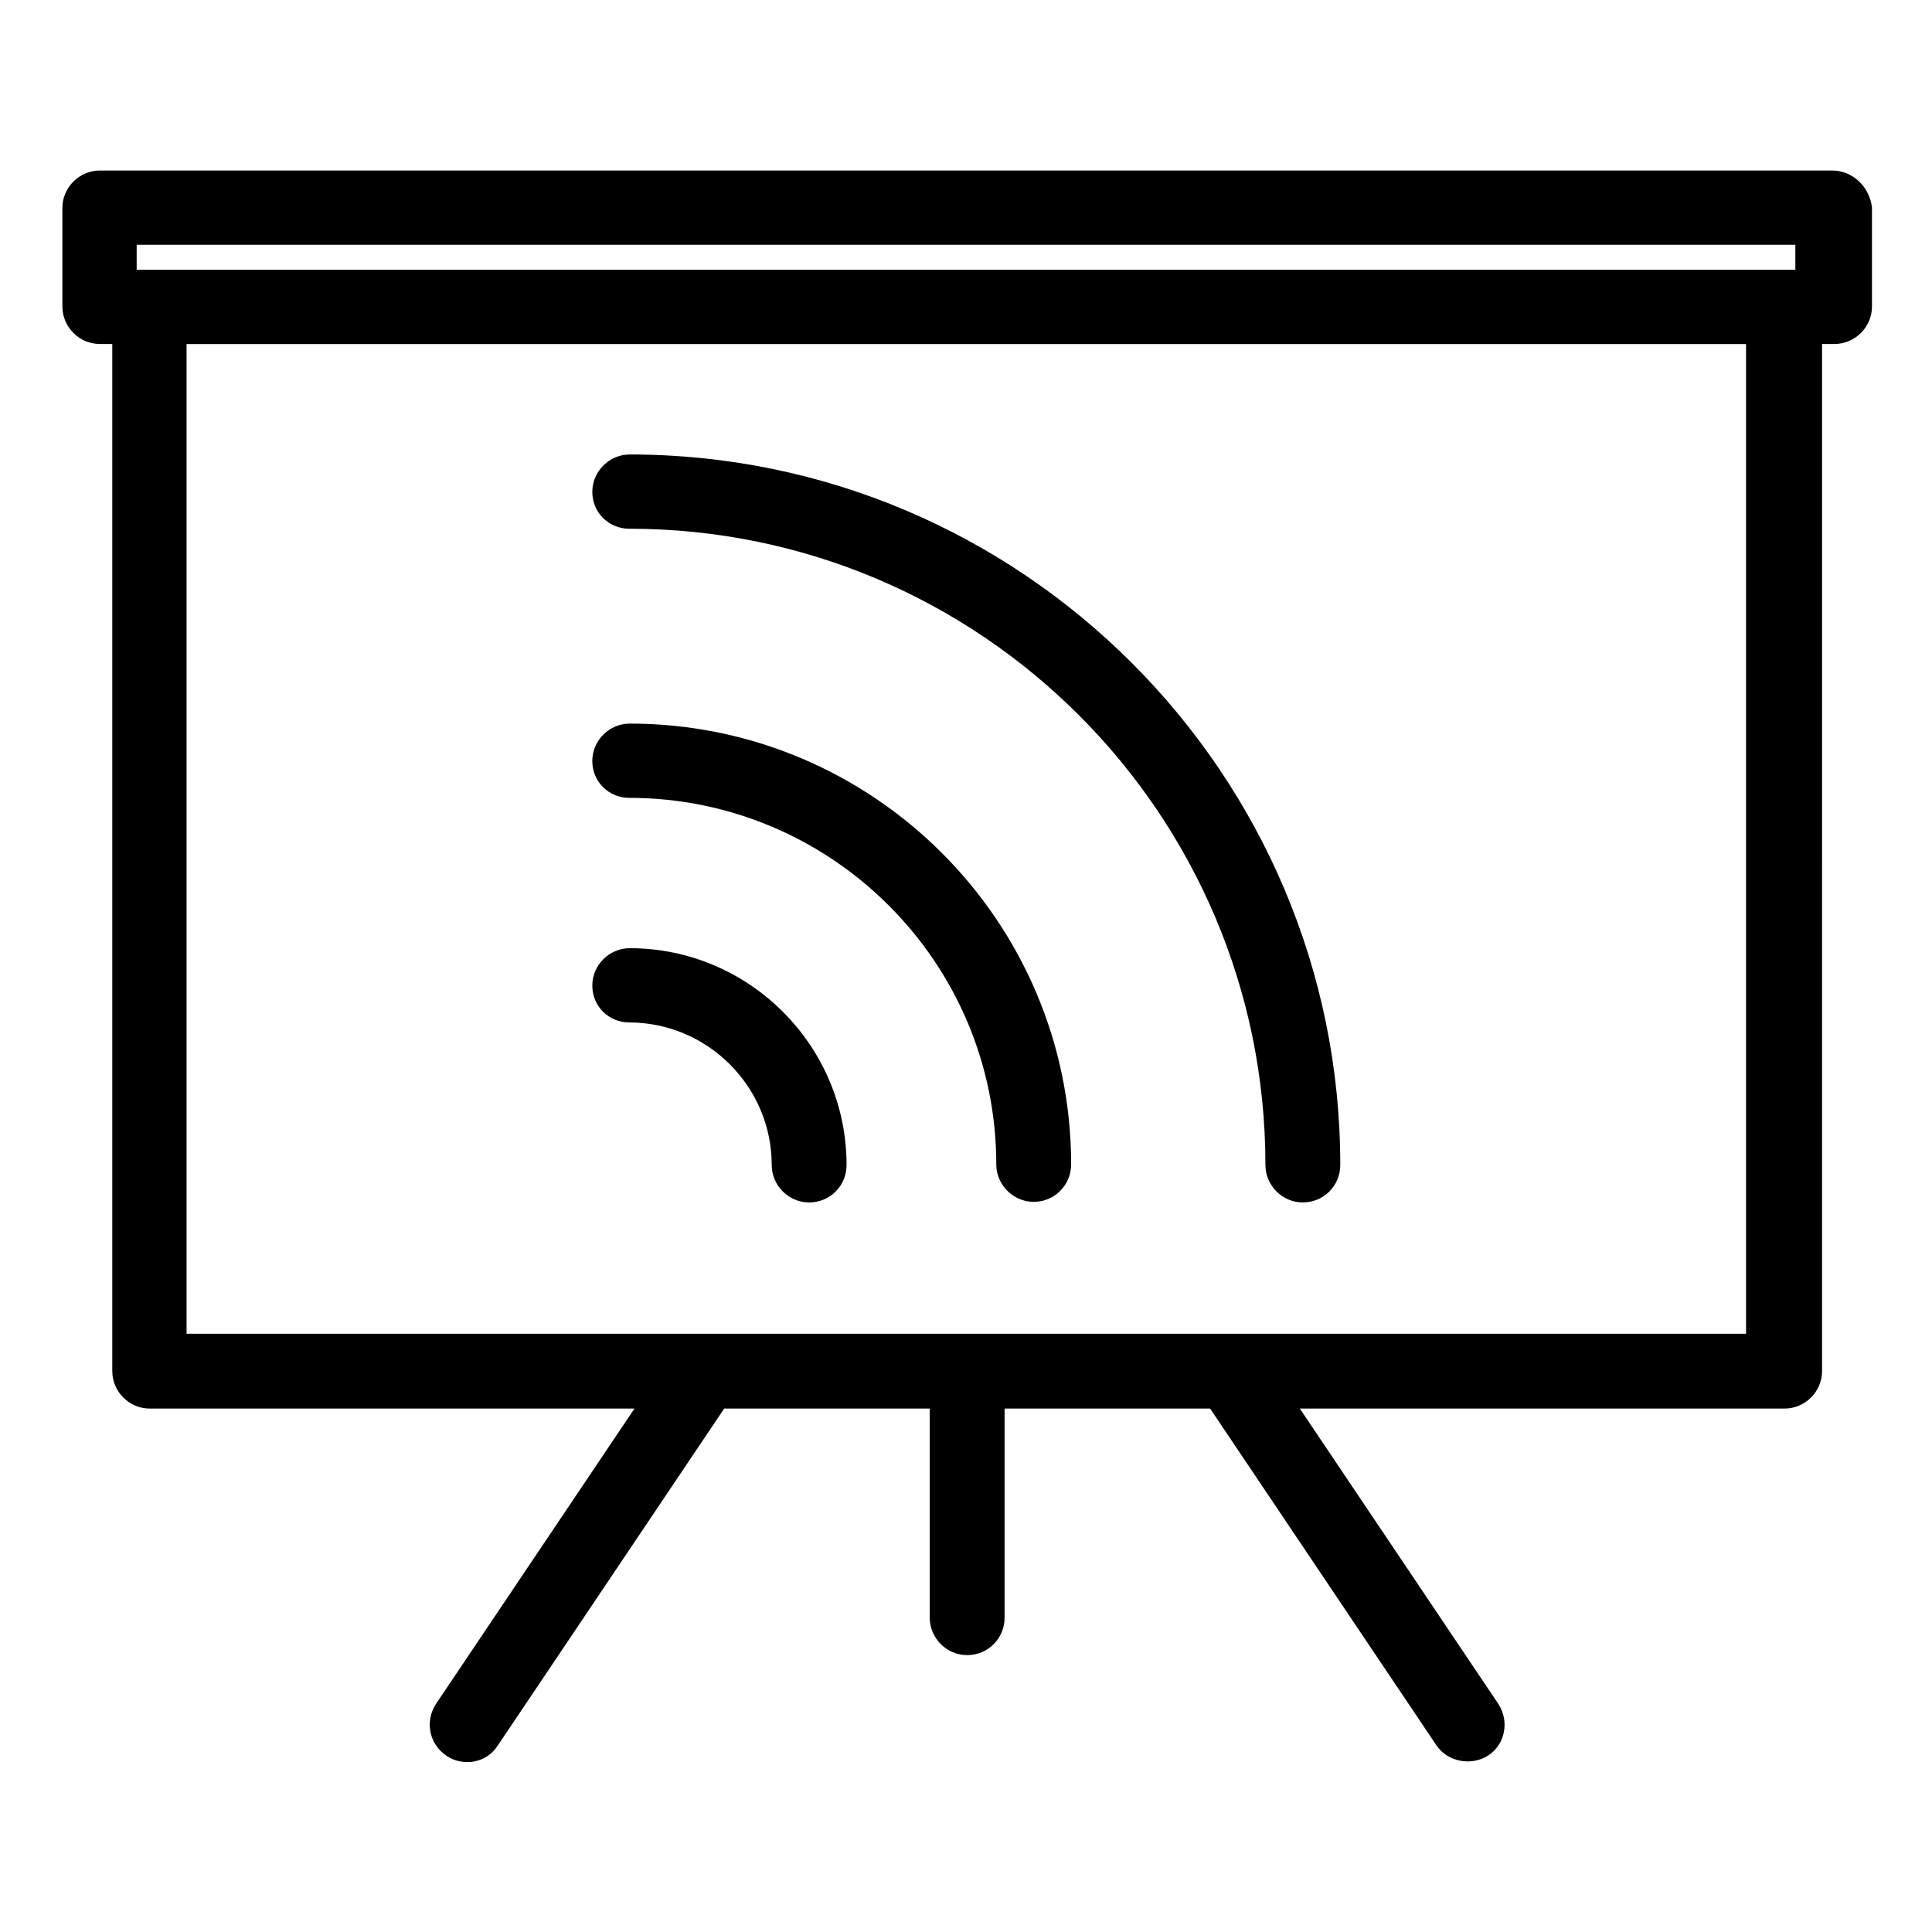 <?xml version="1.0" encoding="UTF-8"?>
<!-- Uploaded to: SVG Repo, www.svgrepo.com, Generator: SVG Repo Mixer Tools -->
<svg fill="#000000" width="800px" height="800px" version="1.1" viewBox="144 144 512 512" xmlns="http://www.w3.org/2000/svg">
 <g>
  <path d="m310.73 284.12c93.047 0 168.62 75.57 168.62 168.62 0 5.352 4.41 9.918 9.918 9.918 5.512 0 9.918-4.41 9.918-9.918 0-103.75-84.547-188.3-188.3-188.3-5.352 0-9.918 4.41-9.918 9.918 0 5.512 4.406 9.762 9.762 9.762z"/>
  <path d="m310.73 355.44c53.688 0 97.297 43.609 97.297 97.141 0 5.352 4.41 9.918 9.918 9.918 5.512 0 9.918-4.41 9.918-9.918 0-64.395-52.426-116.82-116.98-116.82-5.352 0-9.918 4.41-9.918 9.918 0 5.512 4.406 9.762 9.762 9.762z"/>
  <path d="m310.73 414.96c20.781 0 37.785 17.004 37.785 37.785 0 5.352 4.41 9.918 9.918 9.918 5.512 0 9.918-4.41 9.918-9.918 0-31.645-25.82-57.465-57.465-57.465-5.352 0-9.918 4.41-9.918 9.918 0 5.508 4.406 9.762 9.762 9.762z"/>
  <path d="m629.55 189.19h-459.1c-5.352 0-9.918 4.41-9.918 9.918v26.133c0 5.352 4.41 9.918 9.918 9.918h3.305v272.21c0 5.352 4.41 9.918 9.918 9.918h128.47l-52.586 78.246c-2.992 4.566-1.891 10.547 2.676 13.699 1.574 1.102 3.465 1.73 5.512 1.73 0.629 0 1.258 0 1.891-0.156 2.676-0.473 4.879-2.047 6.297-4.25l59.984-89.27h54.473v55.418c0 5.352 4.41 9.918 9.918 9.918 5.512 0 9.918-4.41 9.918-9.918v-55.418h54.473l59.984 89.27c2.992 4.41 9.289 5.512 13.699 2.676 4.566-2.992 5.668-9.133 2.676-13.699l-52.586-78.246h128.47c5.352 0 9.918-4.41 9.918-9.918l0.008-272.21h3.305c5.352 0 9.918-4.41 9.918-9.918v-26.297c-0.629-5.352-5.035-9.758-10.547-9.758zm-22.828 308.27h-413.28v-262.29h413.28zm13.066-281.98h-439.57v-6.609h439.57z"/>
 </g>
</svg>